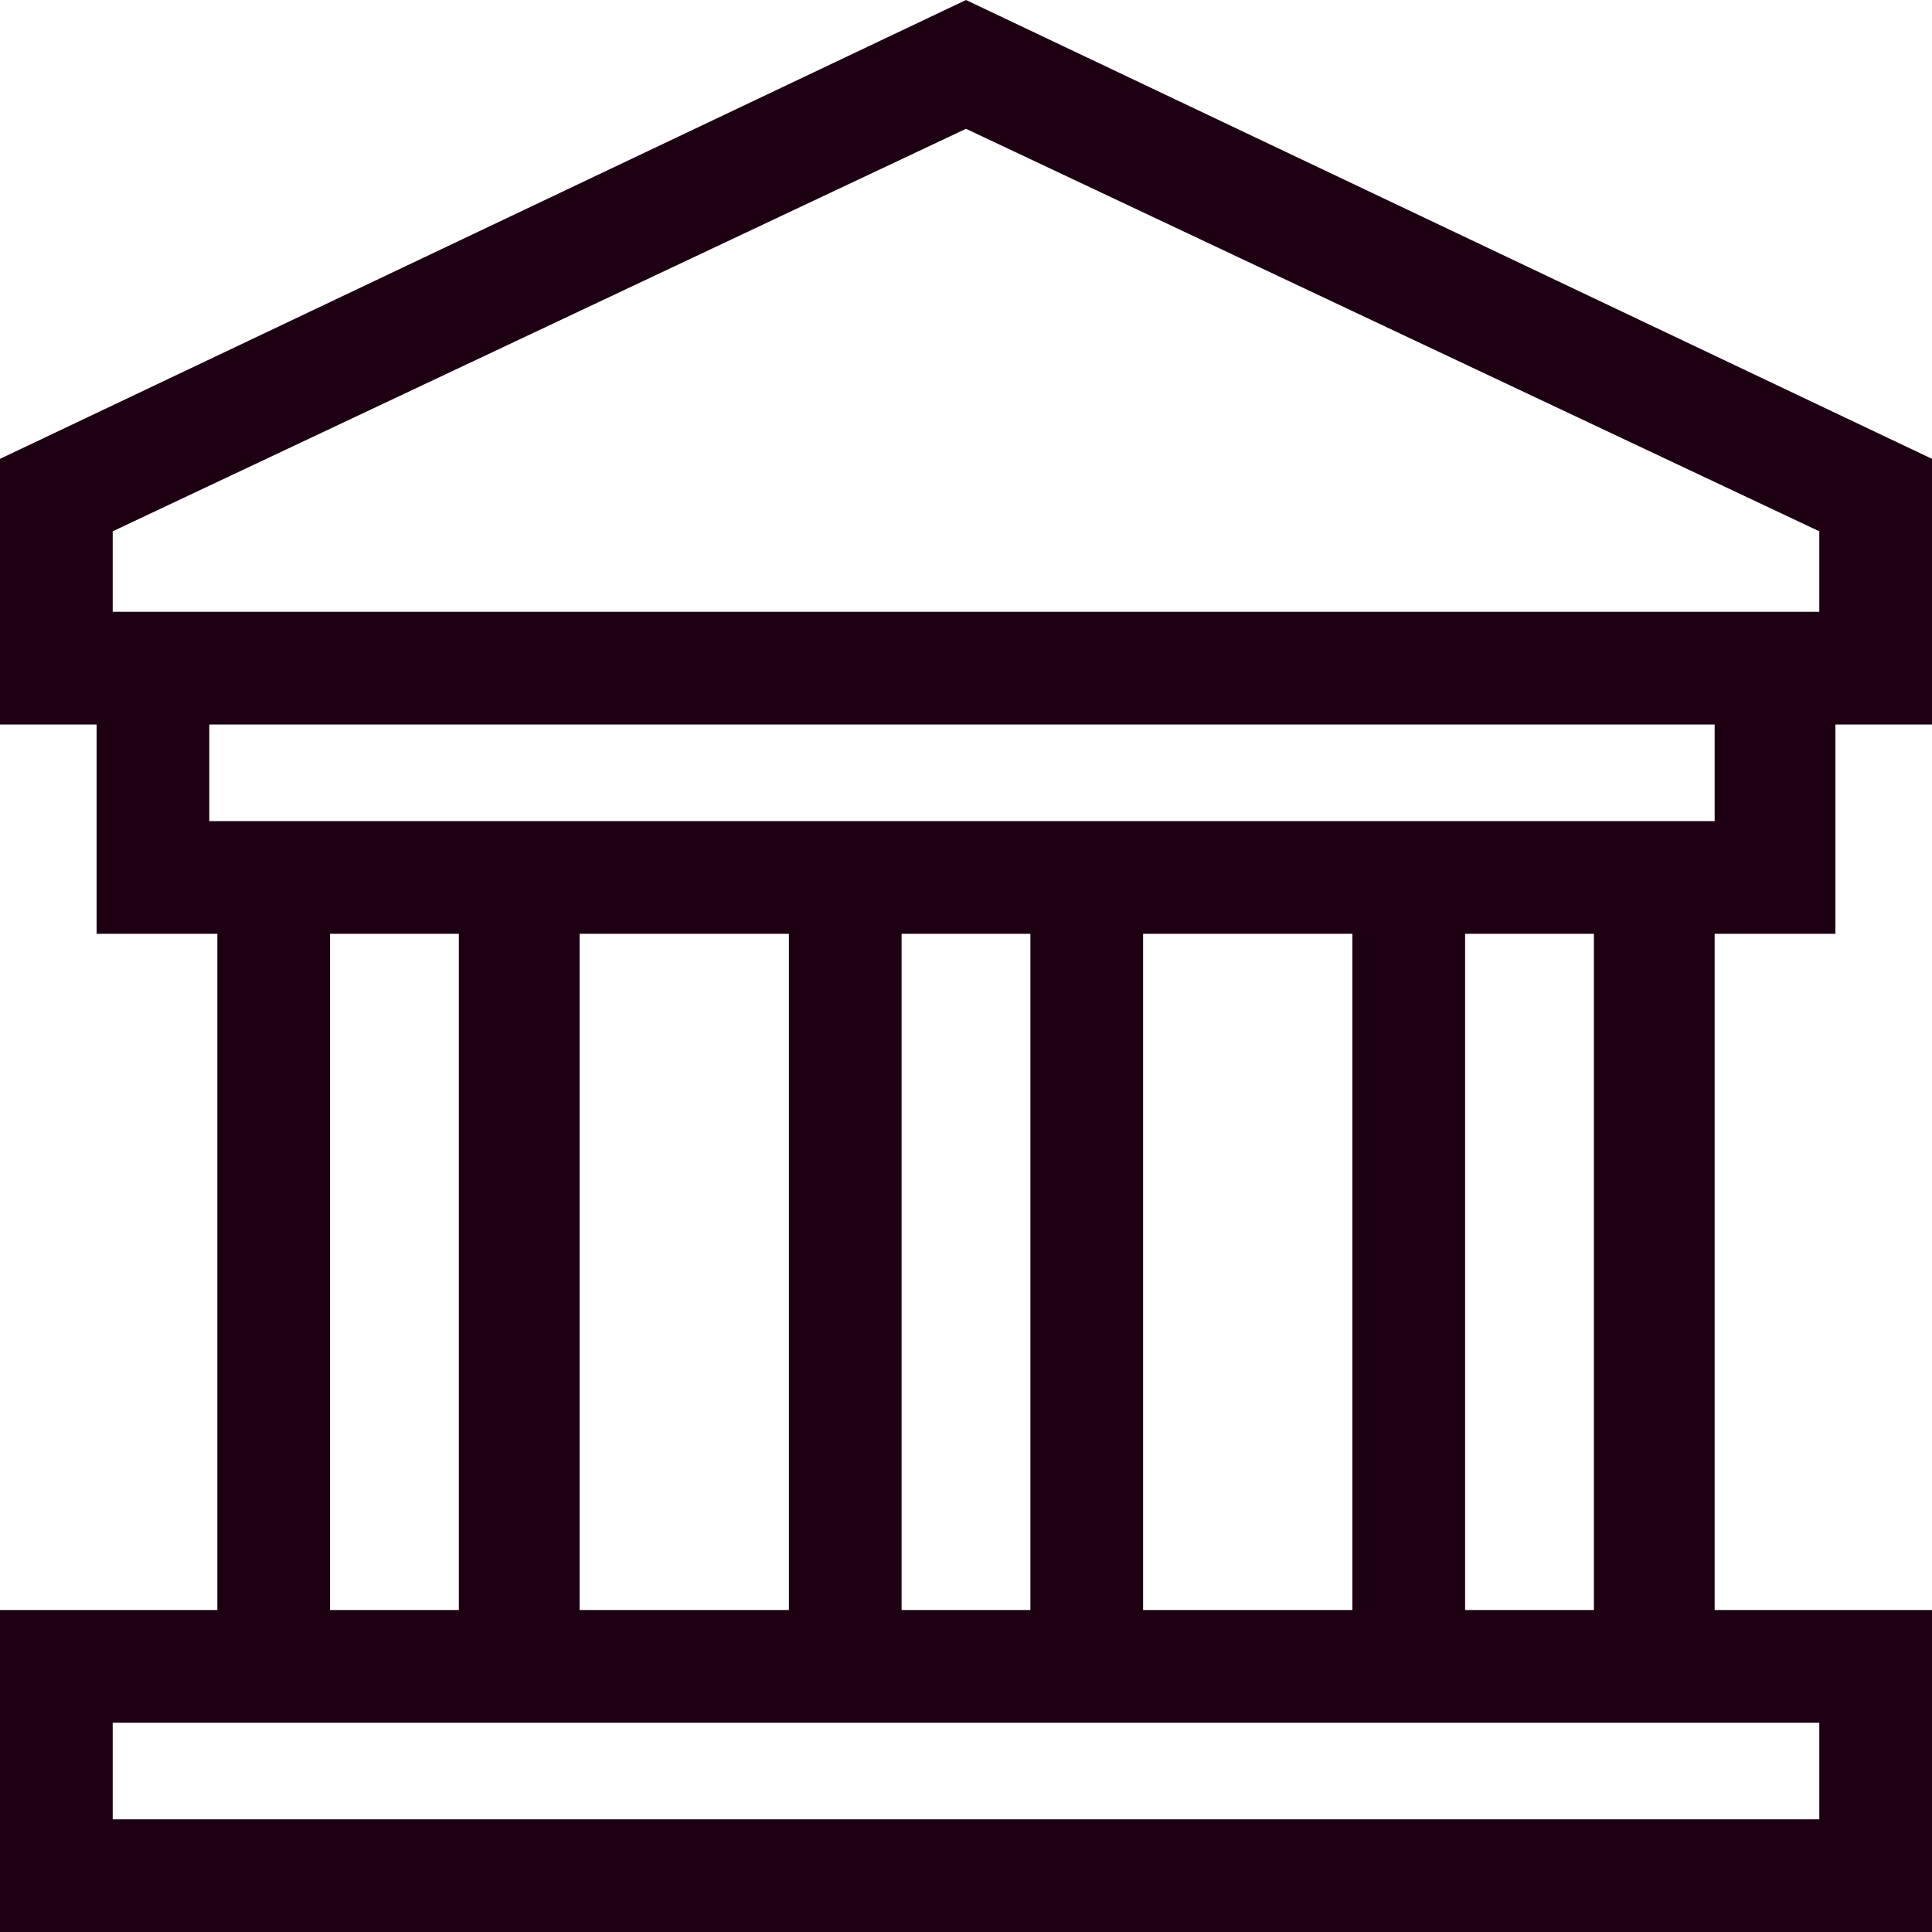 <?xml version="1.0" encoding="utf-8"?>
<!-- Generator: Adobe Illustrator 24.1.2, SVG Export Plug-In . SVG Version: 6.00 Build 0)  -->
<svg version="1.1" id="Layer_1" xmlns="http://www.w3.org/2000/svg" xmlns:xlink="http://www.w3.org/1999/xlink" x="0px" y="0px"
	 viewBox="0 0 24 24" style="enable-background:new 0 0 24 24;" xml:space="preserve">
<style type="text/css">
	.st0{fill:#1E0013;}
</style>
<g>
	<g>
		<path class="st0" d="M22.8,11.6V9H24V5.7L12,0L0,5.7V9h1.2v2.6h1.5V20H0v4h24v-4h-2.7v-8.4H22.8z M1.4,6.6l10.6-5l10.6,5v1H1.4
			V6.6z M22.6,21.4v1.2H1.4v-1.2H22.6z M4.1,20v-8.4h1.6V20H4.1z M7.2,20v-8.4h2.6V20H7.2z M11.2,20v-8.4h1.6V20H11.2z M14.2,20
			v-8.4h2.6V20H14.2z M18.2,20v-8.4h1.6V20H18.2z M2.6,10.2V9h18.7v1.2H2.6z"/>
	</g>
</g>
</svg>
